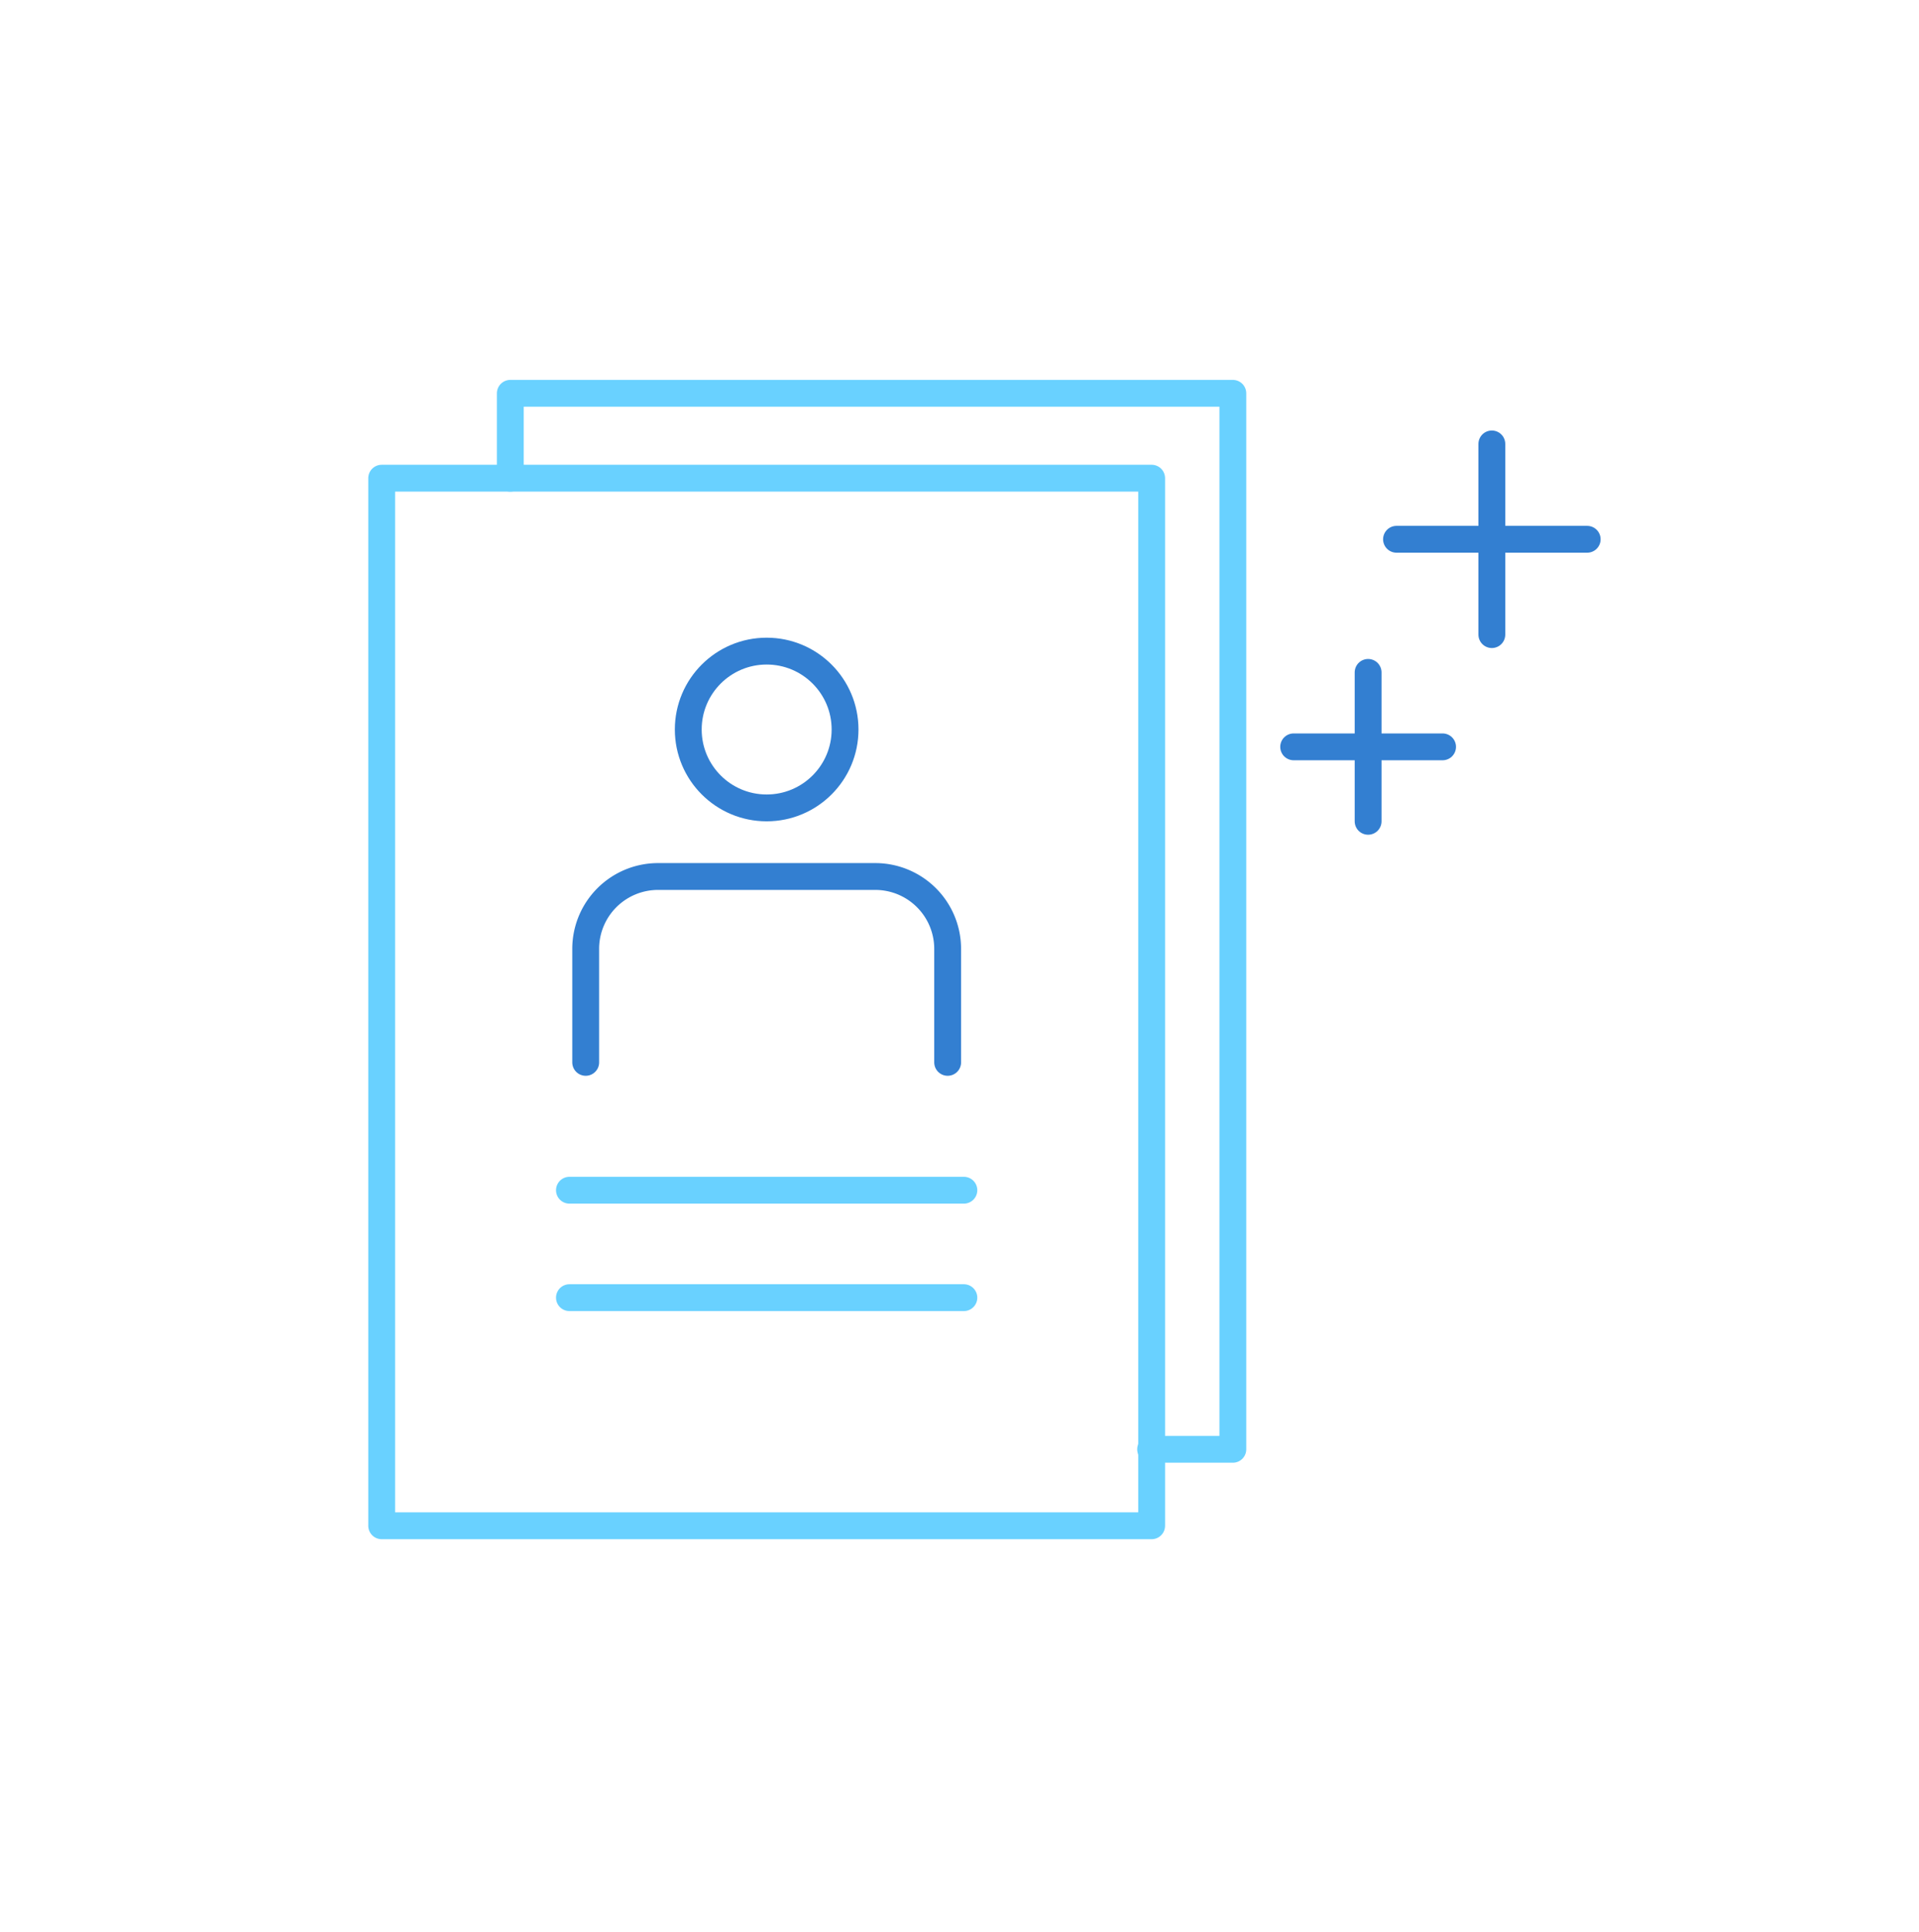 <svg xmlns="http://www.w3.org/2000/svg" width="143" height="144" viewBox="0 0 143 144">
  <g id="그룹_20368" data-name="그룹 20368" transform="translate(0 -0.065)">
    <rect id="사각형_48797" data-name="사각형 48797" width="143" height="143" rx="71.5" transform="translate(0 0.065)" fill="#f5f5f5" opacity="0"/>
    <rect id="사각형_48816" data-name="사각형 48816" width="143" height="143" rx="71.5" transform="translate(0 1.065)" fill="#f5f5f5" opacity="0"/>
    <g id="그룹_20324" data-name="그룹 20324" transform="translate(28.442 29.147)" opacity="0.8">
      <rect id="사각형_48785" data-name="사각형 48785" width="57.376" height="78.067" transform="translate(0 6.552)" fill="none" stroke="#44c6ff" stroke-linecap="round" stroke-linejoin="round" stroke-width="2"/>
      <path id="패스_12589" data-name="패스 12589" d="M2464.687,2631.689v-8.456a5.393,5.393,0,0,1,5.394-5.394h16.183a5.394,5.394,0,0,1,5.395,5.394v8.456" transform="translate(-2449.484 -2581.604)" fill="none" stroke="#005fc5" stroke-linecap="round" stroke-linejoin="round" stroke-width="2"/>
      <ellipse id="타원_6487" data-name="타원 6487" cx="5.842" cy="5.842" rx="5.842" ry="5.842" transform="translate(22.846 19.439)" fill="none" stroke="#005fc5" stroke-linecap="round" stroke-linejoin="round" stroke-width="2"/>
      <line id="선_952" data-name="선 952" x2="29.393" transform="translate(13.991 59.613)" fill="none" stroke="#44c6ff" stroke-linecap="round" stroke-linejoin="round" stroke-width="2"/>
      <line id="선_953" data-name="선 953" x2="29.393" transform="translate(13.991 67.619)" fill="none" stroke="#44c6ff" stroke-linecap="round" stroke-linejoin="round" stroke-width="2"/>
      <line id="선_954" data-name="선 954" x2="11.097" transform="translate(67.959 26.573)" fill="none" stroke="#005fc5" stroke-linecap="round" stroke-linejoin="round" stroke-width="2"/>
      <line id="선_955" data-name="선 955" y2="11.097" transform="translate(73.507 21.025)" fill="none" stroke="#005fc5" stroke-linecap="round" stroke-linejoin="round" stroke-width="2"/>
      <line id="선_956" data-name="선 956" x2="14.209" transform="translate(75.623 11.105)" fill="none" stroke="#005fc5" stroke-linecap="round" stroke-linejoin="round" stroke-width="2"/>
      <line id="선_957" data-name="선 957" y2="14.209" transform="translate(82.727 4)" fill="none" stroke="#005fc5" stroke-linecap="round" stroke-linejoin="round" stroke-width="2"/>
      <path id="패스_34036" data-name="패스 34036" d="M9.585,6.552V.228H63.427V78.92H57.3" fill="rgba(0,0,0,0)" stroke="#44c6ff" stroke-linecap="round" stroke-linejoin="round" stroke-width="2"/>
    </g>
  </g>
</svg>
